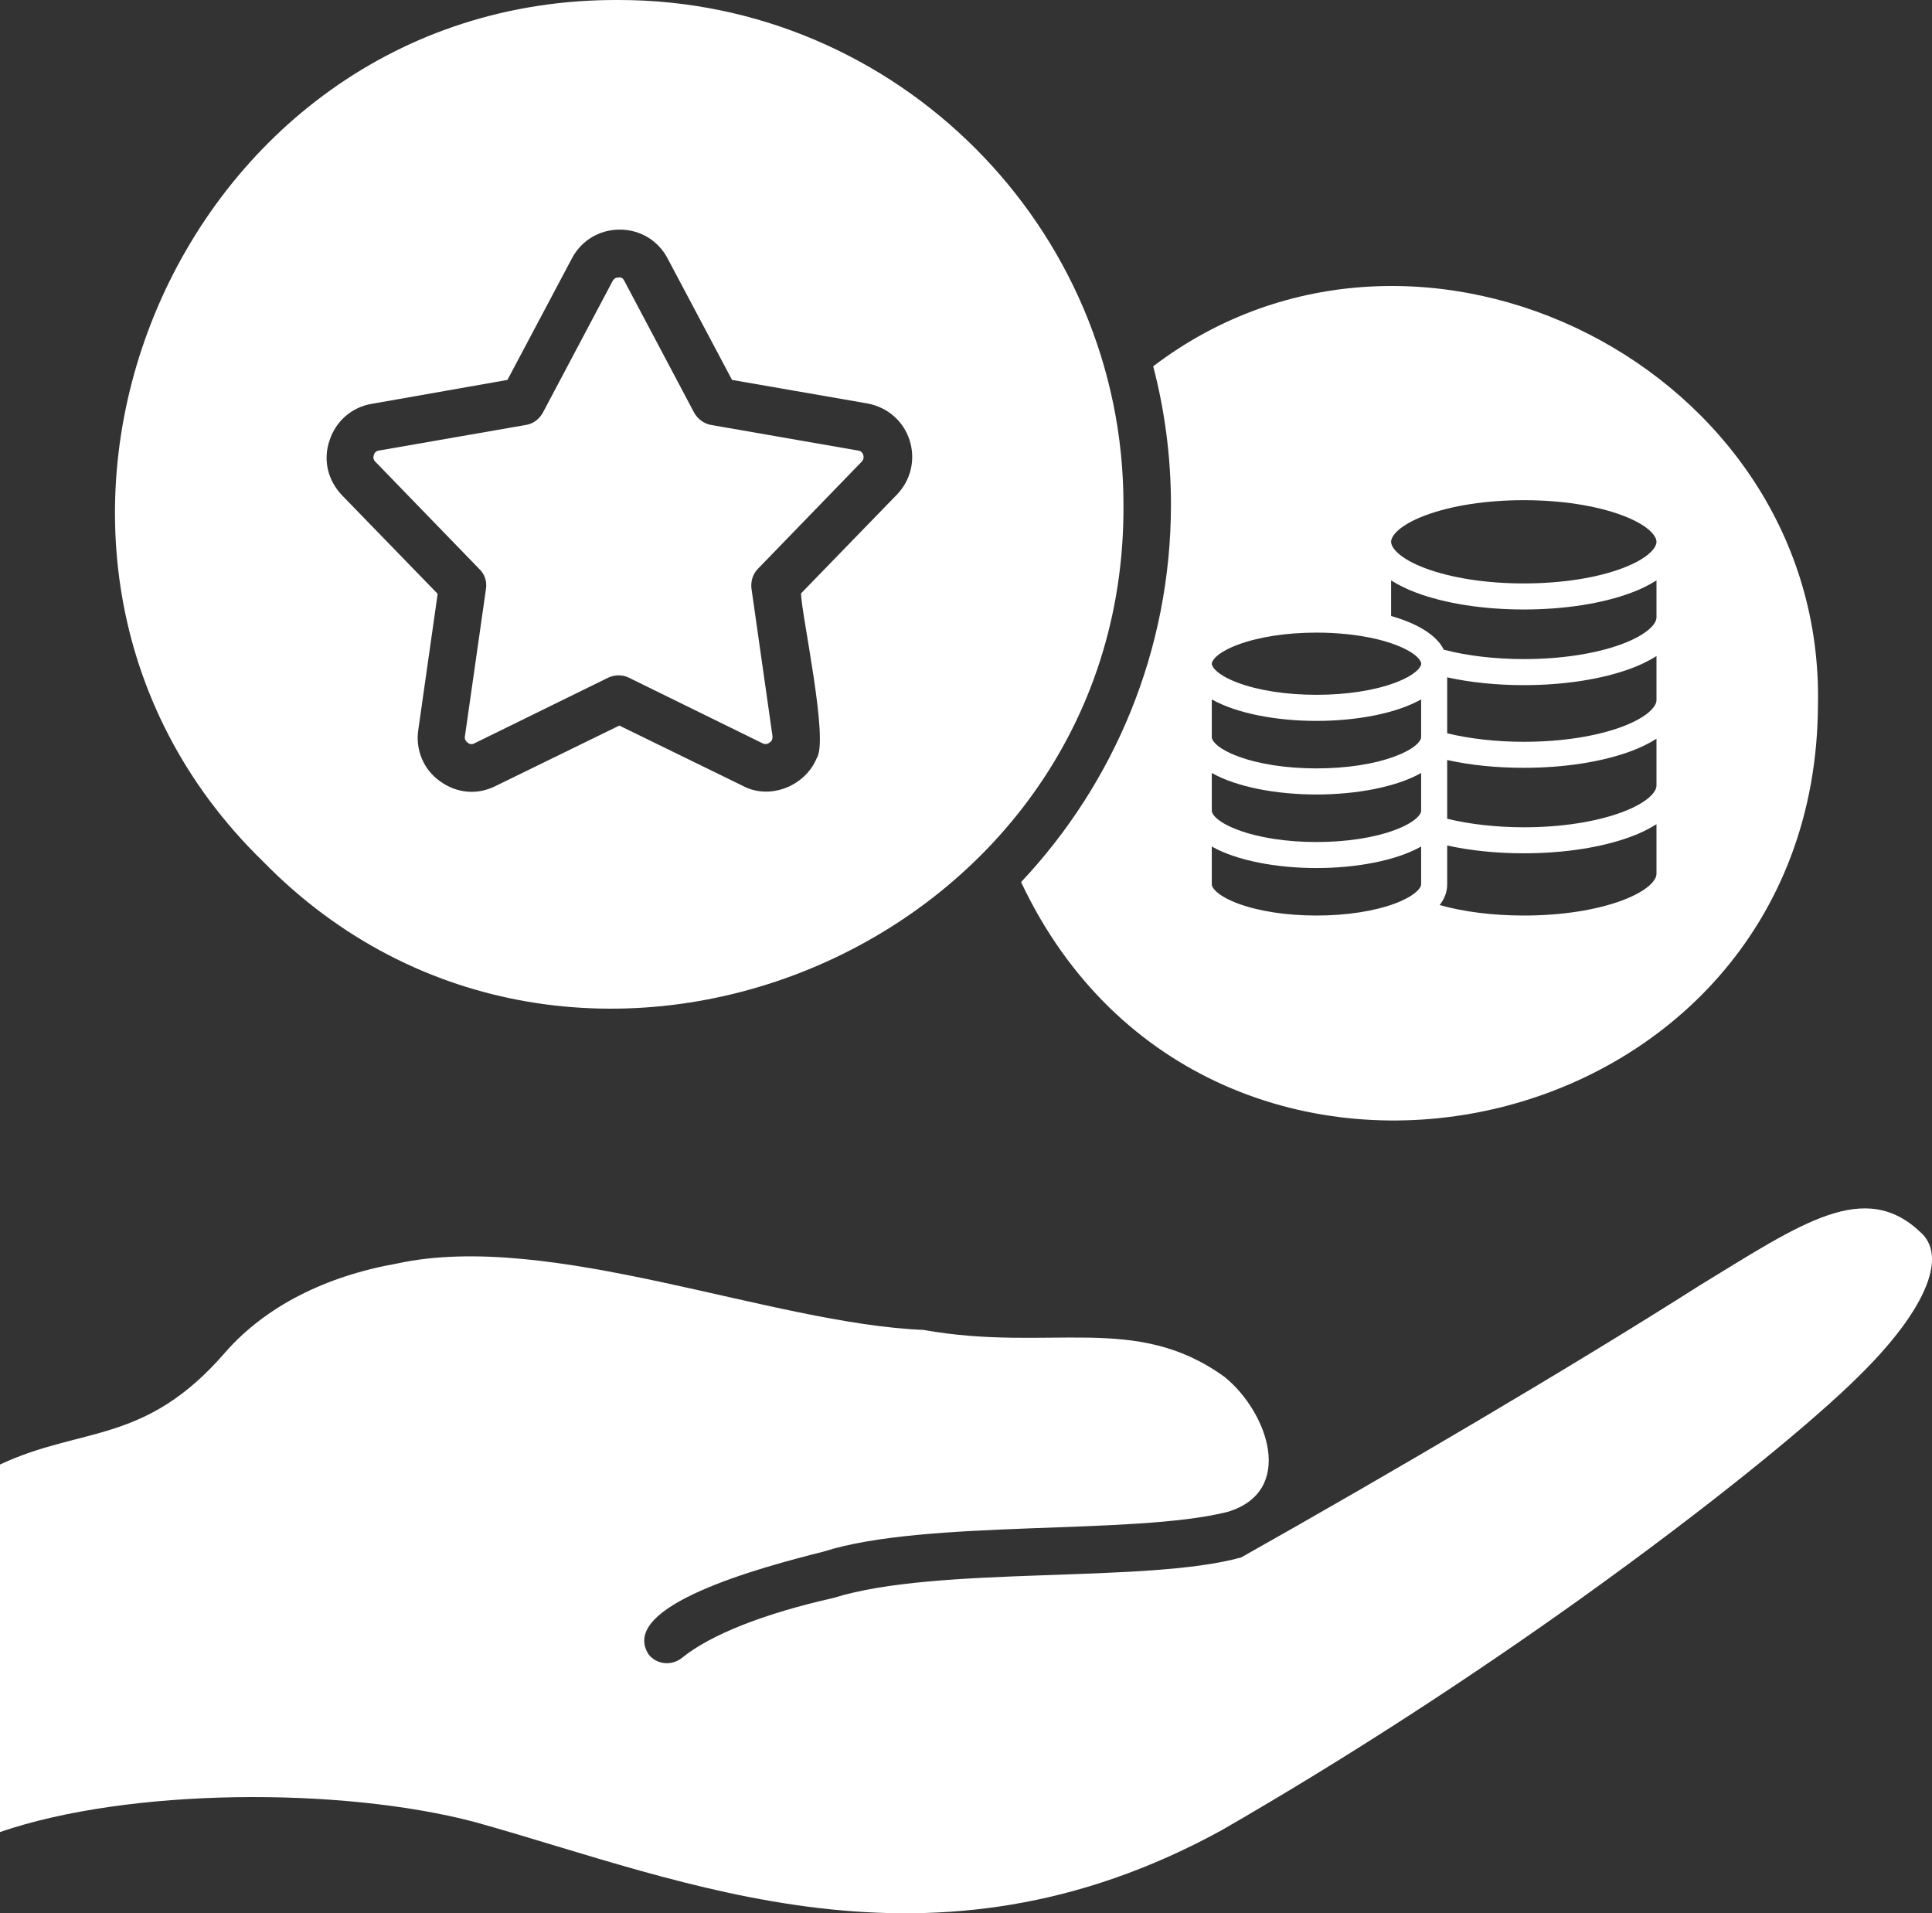 <svg xmlns="http://www.w3.org/2000/svg" id="Layer_2" data-name="Layer 2" viewBox="0 0 467.92 463.31"><rect x="0" y="0" width="467.92" height="463.31" fill="#333333" stroke="none"/><defs><style>      .cls-1 {        fill: #fff;        fill-rule: evenodd;      }    </style></defs><g id="Layer_1-2" data-name="Layer 1"><g><path class="cls-1" d="M208.7,111.8c.9-.9.4-2.6-.9-2.7l-35.6-6.2c-1.7-.3-3.2-1.4-4.1-3l-16.9-31.9c-.3-.6-.7-.9-1.4-.8-.7,0-1.1.3-1.4.8l-16.8,31.7c-.8,1.6-2.3,2.9-4.2,3.2l-35.6,6.2c-1.3.1-1.8,1.9-.9,2.7l25.1,25.9c1.3,1.2,2,3,1.7,4.9l-5.1,35.7c-.2.9.6,1.7,1.4,1.9.3,0,.6,0,.9-.2l32.4-15.9c1.5-.7,3.4-.8,5,0l32.4,15.9c.6.3,1.2.2,1.7-.2.6-.4.7-.8.7-1.5l-5.1-35.8c-.2-1.7.3-3.5,1.6-4.8l25.1-25.9ZM208.7,111.8c.9-.9.4-2.6-.9-2.7l-35.6-6.2c-1.7-.3-3.2-1.4-4.1-3l-16.9-31.9c-.3-.6-.7-.9-1.4-.8-.7,0-1.1.3-1.4.8l-16.8,31.7c-.8,1.6-2.3,2.9-4.2,3.2l-35.6,6.2c-1.3.1-1.8,1.9-.9,2.7l25.1,25.9c1.3,1.2,2,3,1.7,4.9l-5.1,35.7c-.2.9.6,1.7,1.4,1.9.3,0,.6,0,.9-.2l32.4-15.9c1.5-.7,3.4-.8,5,0l32.4,15.9c.6.3,1.2.2,1.7-.2.6-.4.7-.8.7-1.5l-5.1-35.8c-.2-1.7.3-3.5,1.6-4.8l25.1-25.9ZM149.9,0C41.9-.6-13.1,133.8,63.6,208.5c74.8,76.7,209.2,21.7,208.5-86.3C272.1,55,217.1,0,149.9,0ZM217.2,119.8l-23.2,23.9c.1,5.1,6.8,35.6,3.8,39.9-2.8,6.8-11.4,10.2-17.9,6.7l-29.9-14.6-29.9,14.6c-4.5,2.3-9.5,1.8-13.5-1.1-4-2.8-6-7.6-5.3-12.4l4.7-33-23.2-23.9c-3.4-3.6-4.6-8.5-3-13.2,1.5-4.7,5.4-8.1,10.2-8.9l32.9-5.8,15.6-29.4c2.3-4.4,6.7-7,11.6-7s9.3,2.6,11.6,7l15.6,29.4,32.8,5.7c4.8.9,8.7,4.2,10.2,8.9,1.5,4.7.3,9.7-3.1,13.2ZM207.8,109.1l-35.6-6.2c-1.7-.3-3.2-1.4-4.1-3l-16.9-31.9c-.3-.6-.7-.9-1.4-.8-.7,0-1.1.3-1.4.8l-16.8,31.7c-.8,1.6-2.3,2.9-4.2,3.2l-35.6,6.2c-1.3.1-1.8,1.9-.9,2.7l25.1,25.9c1.3,1.2,2,3,1.7,4.9l-5.1,35.7c-.2.9.6,1.7,1.4,1.9.3,0,.6,0,.9-.2l32.4-15.9c1.5-.7,3.4-.8,5,0l32.4,15.9c.6.3,1.2.2,1.7-.2.6-.4.7-.8.7-1.5l-5.1-35.8c-.2-1.7.3-3.5,1.6-4.8l25.1-25.9c.9-.9.4-2.6-.9-2.7ZM465.3,298.54c-13.7-13.2-29-2.3-53.6,12.7-30.8,19.6-75.2,45.7-111.1,65.9-23,6.4-73.5,1.9-98.7,9.8-16.5,3.7-29.7,8.8-36.7,14.5-2.5,2-6.1,1.7-8.1-.8-7.6-11.8,27.2-21.1,42.3-24.9,24.8-7.9,74.9-3.9,97.8-9.6,16.7-4.9,9.9-24.2-.6-32.7-21.7-15.7-42.1-5.9-73-11.4-36.8-1.5-90.3-24.1-127.3-16.1-17.6,3.1-32.1,10.5-41.8,21.6-19.4,22.4-34.7,17.8-54.5,27.1v89c31.1-10.7,82.6-11,115.1-2.4,51.2,14.3,110.4,40.5,180.7,2,31.6-18.2,61.4-37.8,86.6-55.8,32.3-23.1,57-43.4,68.1-54.5,8.9-8.8,14.4-16.6,16.5-22.9,1.7-5.1,1-9-1.7-11.5Z"></path><path class="cls-1" d="M279.3,88.7c2.8,10.7,4.3,22,4.3,33.5,0,35.3-13.8,67.5-36.3,91.4,45.6,96.8,192.6,64.7,193-43,1.6-81.3-96.6-130.9-161-81.9ZM344.19,214.17c0,.59-.77,1.86-3.32,3.26l-.08.04c-.94.5-1.91.94-2.91,1.31-5.03,1.88-11.8,2.92-19.04,2.92s-14.01-1.04-19.05-2.92c-4.99-1.88-6.3-3.83-6.3-4.61v-9.18c6.08,3.44,15.75,5.21,25.35,5.21s19.26-1.77,25.35-5.21v9.18ZM344.19,196.36c0,.78-1.32,2.74-6.31,4.61-5.04,1.89-11.8,2.93-19.04,2.93s-14.01-1.05-19.04-2.94c-5-1.87-6.31-3.83-6.31-4.61v-9.17c6.08,3.44,15.75,5.21,25.35,5.21s19.26-1.77,25.35-5.21v9.18ZM344.19,178.54c0,.77-1.32,2.74-6.31,4.6-5.04,1.9-11.8,2.93-19.04,2.93s-14.01-1.04-19.04-2.93c-5-1.86-6.31-3.83-6.31-4.6v-9.18c6.08,3.44,15.75,5.21,25.35,5.21s19.26-1.77,25.35-5.21v9.18ZM337.91,165.32c-5.05,1.89-11.8,2.93-19.05,2.93s-14.03-1.03-19.06-2.92c-5-1.87-6.31-3.83-6.31-4.6s1.31-2.74,6.31-4.61c5.05-1.89,11.8-2.93,19.05-2.93,5.09,0,9.94.52,14.13,1.47.07.02.13.04.21.05l.26.06.21.05c1.44.35,2.86.78,4.25,1.3,4.98,1.86,6.3,3.82,6.3,4.6s-1.32,2.73-6.3,4.6ZM401.19,211.62c0,1.53-2.17,4.12-8.28,6.41-6.33,2.37-14.79,3.67-23.85,3.67-7.47,0-14.61-.9-20.39-2.54,1.17-1.47,1.83-3.15,1.83-4.99v-9.43c5.62,1.24,11.95,1.89,18.56,1.89,9.79,0,19.05-1.44,26.06-4.07,2.12-.78,4.16-1.77,6.07-2.97v12.03ZM401.19,190.25c0,1.52-2.17,4.11-8.28,6.4-6.33,2.37-14.79,3.68-23.85,3.68-6.61,0-13.1-.73-18.56-2.07v-14.22c5.62,1.25,11.95,1.89,18.56,1.89,9.79,0,19.05-1.44,26.06-4.07,2.12-.78,4.16-1.77,6.07-2.97v11.36ZM401.19,169.55c0,1.52-2.17,4.11-8.28,6.41-6.33,2.37-14.8,3.67-23.85,3.67-6.61,0-13.1-.73-18.56-2.06v-13.55c5.62,1.24,11.94,1.89,18.56,1.89,9.79,0,19.05-1.45,26.06-4.07,2.12-.78,4.16-1.77,6.07-2.97v10.68ZM401.19,149.52c0,1.52-2.17,4.11-8.28,6.41-6.33,2.37-14.79,3.67-23.85,3.67-6.94,0-13.75-.8-19.37-2.27-1.83-3.68-6.62-6.41-12.77-8.16v-8.62c1.92,1.2,3.95,2.19,6.08,2.97,7.01,2.63,16.26,4.07,26.06,4.07s19.05-1.44,26.06-4.07c2.12-.78,4.16-1.77,6.07-2.97v8.97ZM392.91,137.61c-6.33,2.37-14.8,3.67-23.85,3.67s-17.53-1.3-23.85-3.67c-6.1-2.29-8.27-4.87-8.29-6.39v-.03c.01-1.52,2.18-4.1,8.29-6.39,6.32-2.37,14.79-3.68,23.85-3.68s17.52,1.31,23.85,3.68c6.11,2.29,8.28,4.88,8.28,6.4s-2.17,4.11-8.28,6.41Z"></path></g></g></svg>